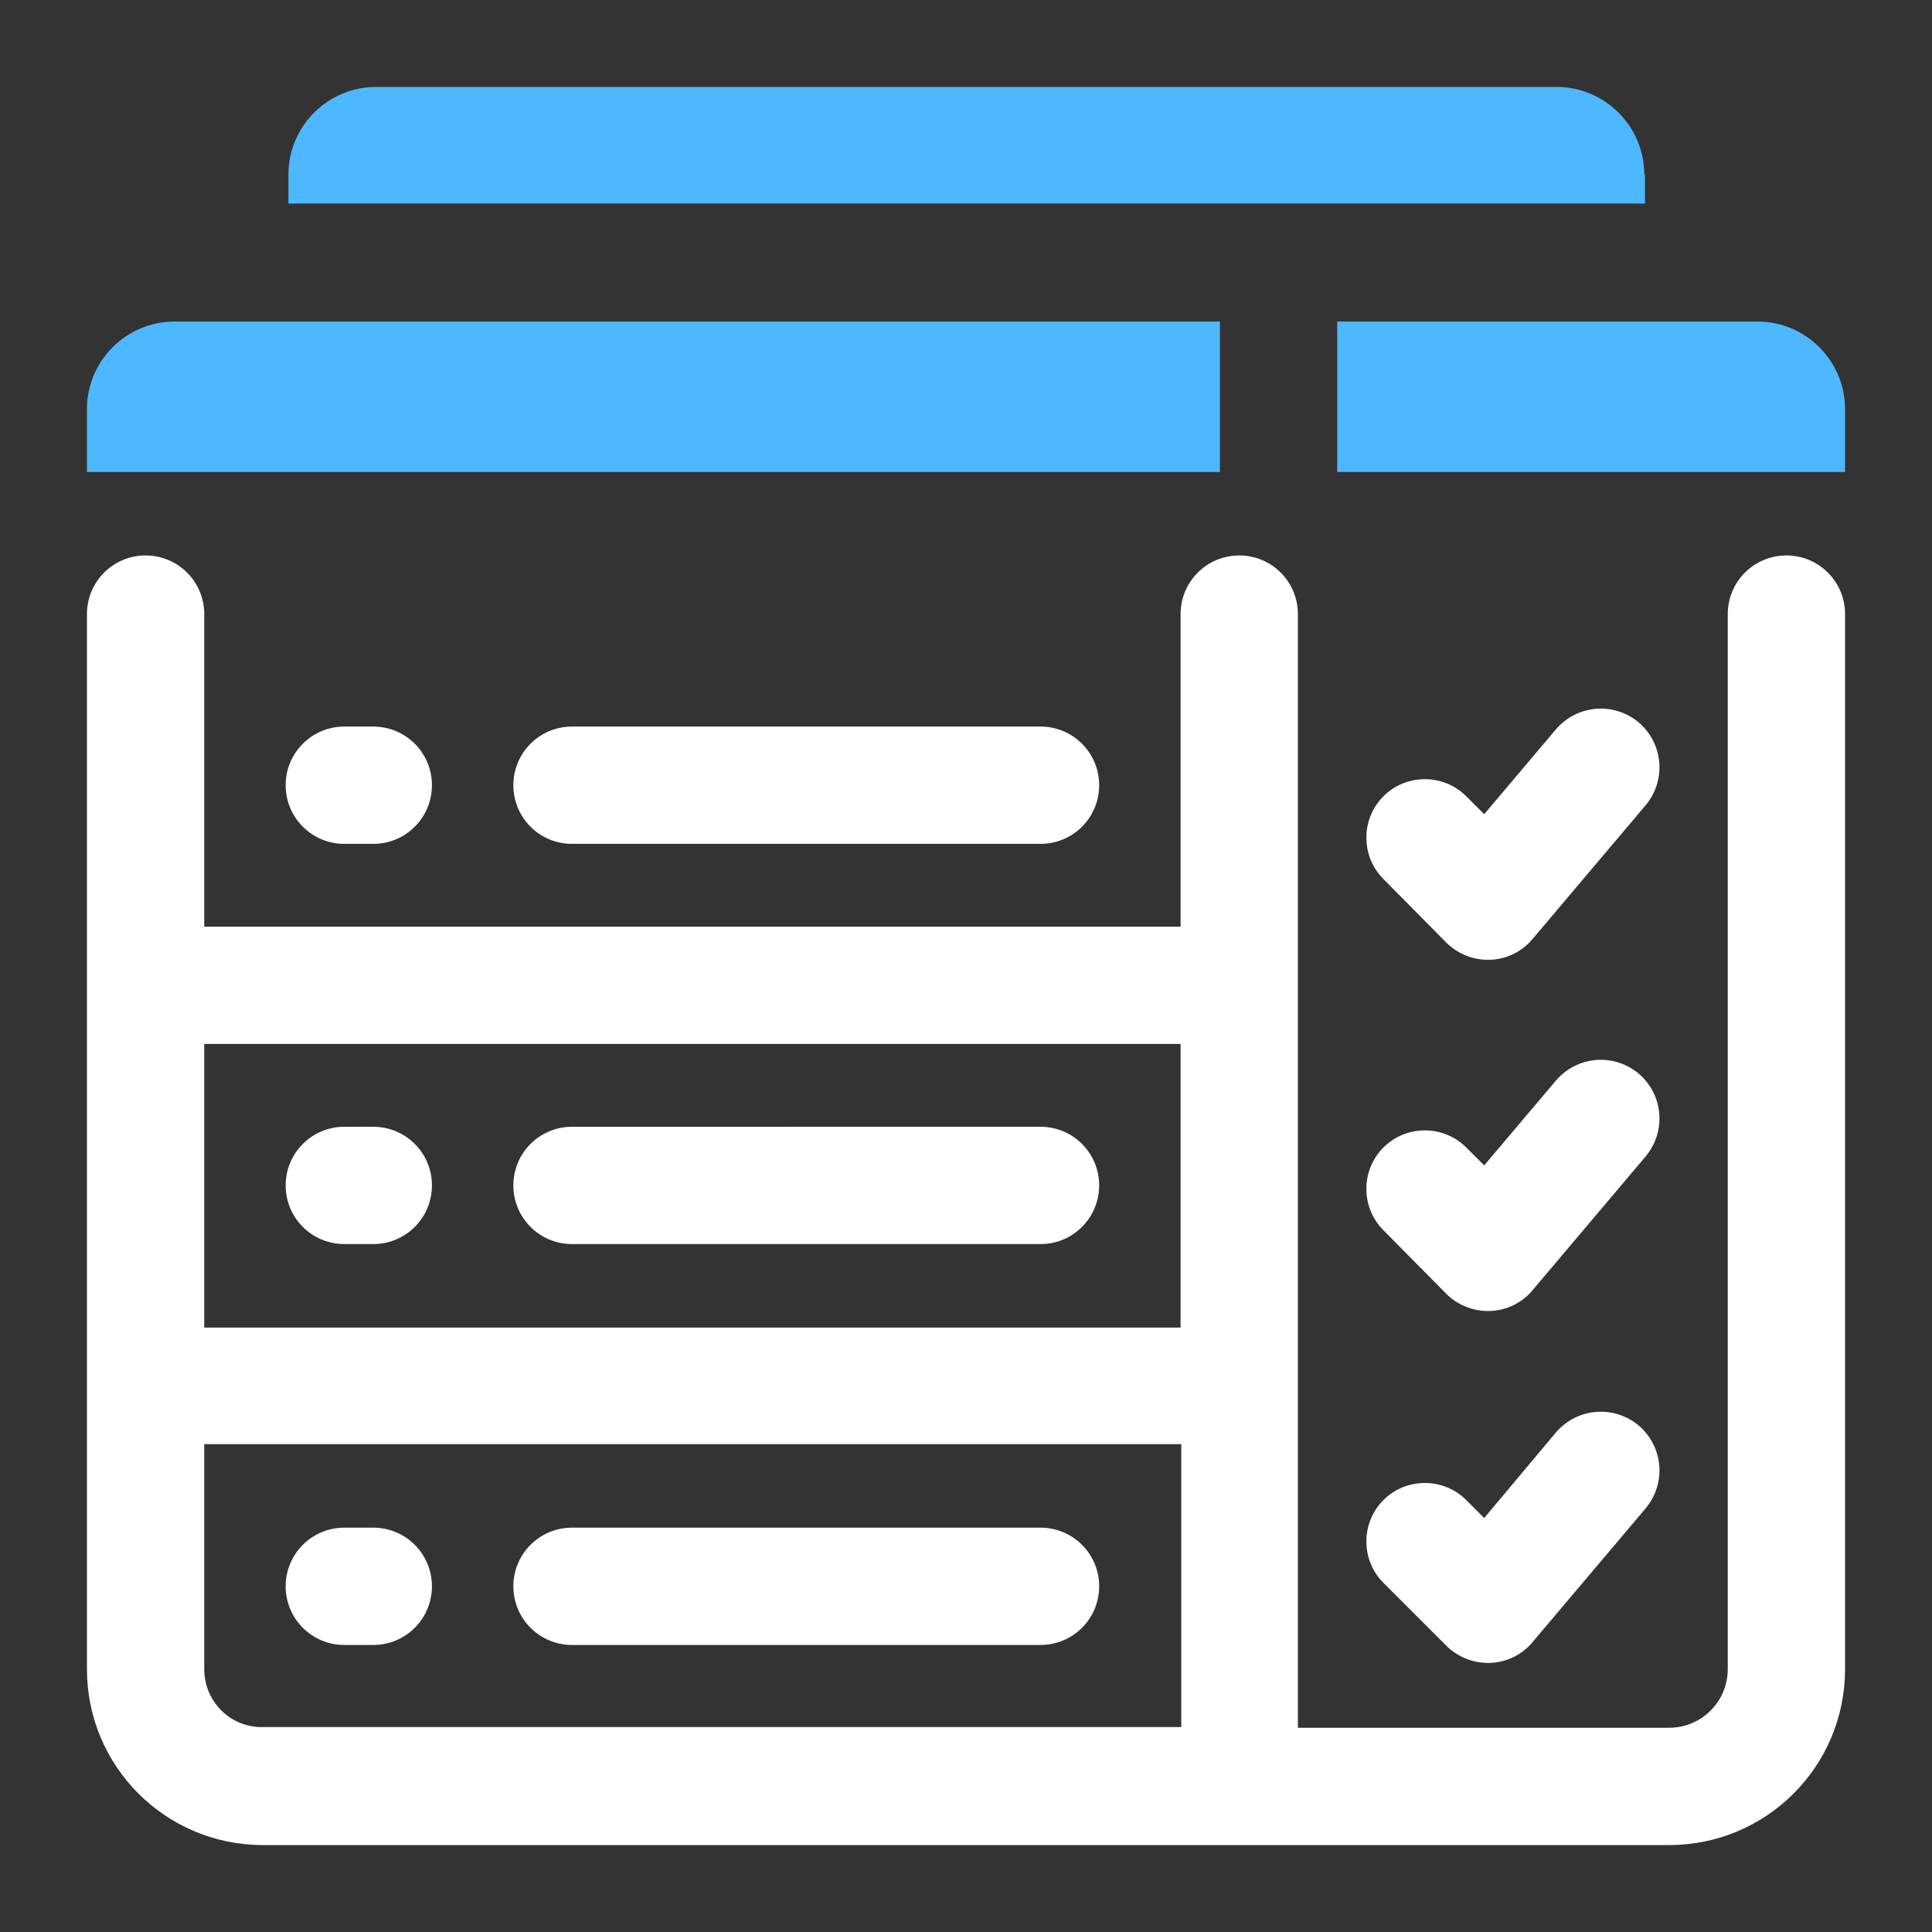 <svg xmlns="http://www.w3.org/2000/svg" xmlns:xlink="http://www.w3.org/1999/xlink" id="OBJECT" x="0px" y="0px" viewBox="0 0 28 28" style="enable-background:new 0 0 28 28;" xml:space="preserve"><rect x="0" y="0" width="28" height="28" fill="#333333" stroke="none"/><style type="text/css">	.st0{fill:#FFFFFF;}	.st1{fill:#011839;}	.st2{fill:#7738C8;}	.st3{fill:#1E2A44;}	.st4{fill:#4DB8FF;}</style><g>	<g>		<path class="st0" d="M25.89,8.05c-0.47,0-0.85,0.38-0.85,0.85v15.29c0,0.47-0.38,0.85-0.85,0.85h-5.38V8.9   c0-0.47-0.38-0.85-0.85-0.85c-0.47,0-0.85,0.38-0.85,0.85v4.53H2.96V8.9c0-0.47-0.38-0.85-0.85-0.85S1.26,8.43,1.26,8.9v15.29   c0,1.41,1.14,2.55,2.55,2.55h20.38c1.41,0,2.55-1.14,2.55-2.55V8.9C26.74,8.43,26.36,8.05,25.89,8.05z M17.11,15.13v4.11H2.96   v-4.11H17.11z M2.96,24.19v-3.26h14.16v4.1H3.81C3.34,25.04,2.96,24.66,2.96,24.19z"></path>		<path class="st0" d="M20.96,18.75c0.16,0.16,0.38,0.25,0.6,0.25c0.01,0,0.02,0,0.04,0c0.24-0.01,0.46-0.12,0.61-0.3l1.64-1.94   c0.3-0.36,0.26-0.89-0.1-1.2c-0.36-0.3-0.89-0.26-1.2,0.1l-1.04,1.23l-0.26-0.26c-0.33-0.33-0.87-0.33-1.2,0   c-0.33,0.33-0.33,0.87,0,1.2L20.96,18.75z"></path>		<path class="st0" d="M20.96,13.66c0.16,0.16,0.38,0.25,0.6,0.25c0.01,0,0.02,0,0.04,0c0.24-0.01,0.46-0.12,0.61-0.3l1.64-1.94   c0.3-0.36,0.26-0.89-0.1-1.2c-0.36-0.3-0.89-0.26-1.2,0.1l-1.04,1.23l-0.26-0.26c-0.33-0.33-0.87-0.33-1.2,0   c-0.33,0.33-0.33,0.87,0,1.2L20.96,13.66z"></path>		<path class="st0" d="M20.96,23.85c0.16,0.16,0.38,0.25,0.6,0.25c0.01,0,0.02,0,0.04,0c0.24-0.01,0.46-0.12,0.61-0.3l1.64-1.94   c0.3-0.36,0.26-0.89-0.1-1.2c-0.36-0.3-0.89-0.26-1.2,0.1L21.51,22l-0.26-0.26c-0.33-0.33-0.87-0.33-1.2,0   c-0.33,0.33-0.33,0.87,0,1.2L20.96,23.85z"></path>		<path class="st0" d="M8.29,12.23h6.79c0.47,0,0.85-0.38,0.85-0.85s-0.38-0.85-0.85-0.85H8.29c-0.47,0-0.85,0.38-0.85,0.85   S7.82,12.23,8.29,12.23z"></path>		<path class="st0" d="M4.99,12.23h0.42c0.47,0,0.85-0.38,0.85-0.85s-0.38-0.85-0.85-0.85H4.99c-0.47,0-0.85,0.38-0.85,0.85   S4.52,12.23,4.99,12.23z"></path>		<path class="st0" d="M8.29,18.03h6.79c0.47,0,0.85-0.38,0.85-0.85s-0.38-0.85-0.85-0.85H8.29c-0.47,0-0.85,0.38-0.85,0.85   S7.82,18.03,8.29,18.03z"></path>		<path class="st0" d="M4.99,18.03h0.42c0.47,0,0.85-0.38,0.85-0.85s-0.38-0.85-0.85-0.85H4.99c-0.47,0-0.85,0.38-0.85,0.85   S4.52,18.03,4.99,18.03z"></path>		<path class="st0" d="M15.08,22.14H8.29c-0.47,0-0.85,0.38-0.85,0.85s0.38,0.85,0.85,0.85h6.79c0.47,0,0.85-0.38,0.85-0.85   S15.55,22.14,15.08,22.14z"></path>		<path class="st0" d="M5.41,22.14H4.99c-0.47,0-0.85,0.38-0.85,0.85s0.38,0.85,0.85,0.85h0.42c0.47,0,0.85-0.38,0.85-0.85   S5.88,22.14,5.41,22.14z"></path>	</g>	<g>		<path class="st4" d="M1.26,5.93v0.91h16.42V4.66H2.53C1.83,4.66,1.26,5.23,1.26,5.93z"></path>		<path class="st4" d="M23.83,2.53c0-0.7-0.57-1.27-1.27-1.27H5.45c-0.7,0-1.27,0.57-1.27,1.27v0.42h19.66V2.53z"></path>		<path class="st4" d="M25.47,4.66h-6.09v2.18h7.36V5.93C26.74,5.23,26.17,4.66,25.47,4.66z"></path>	</g></g></svg>